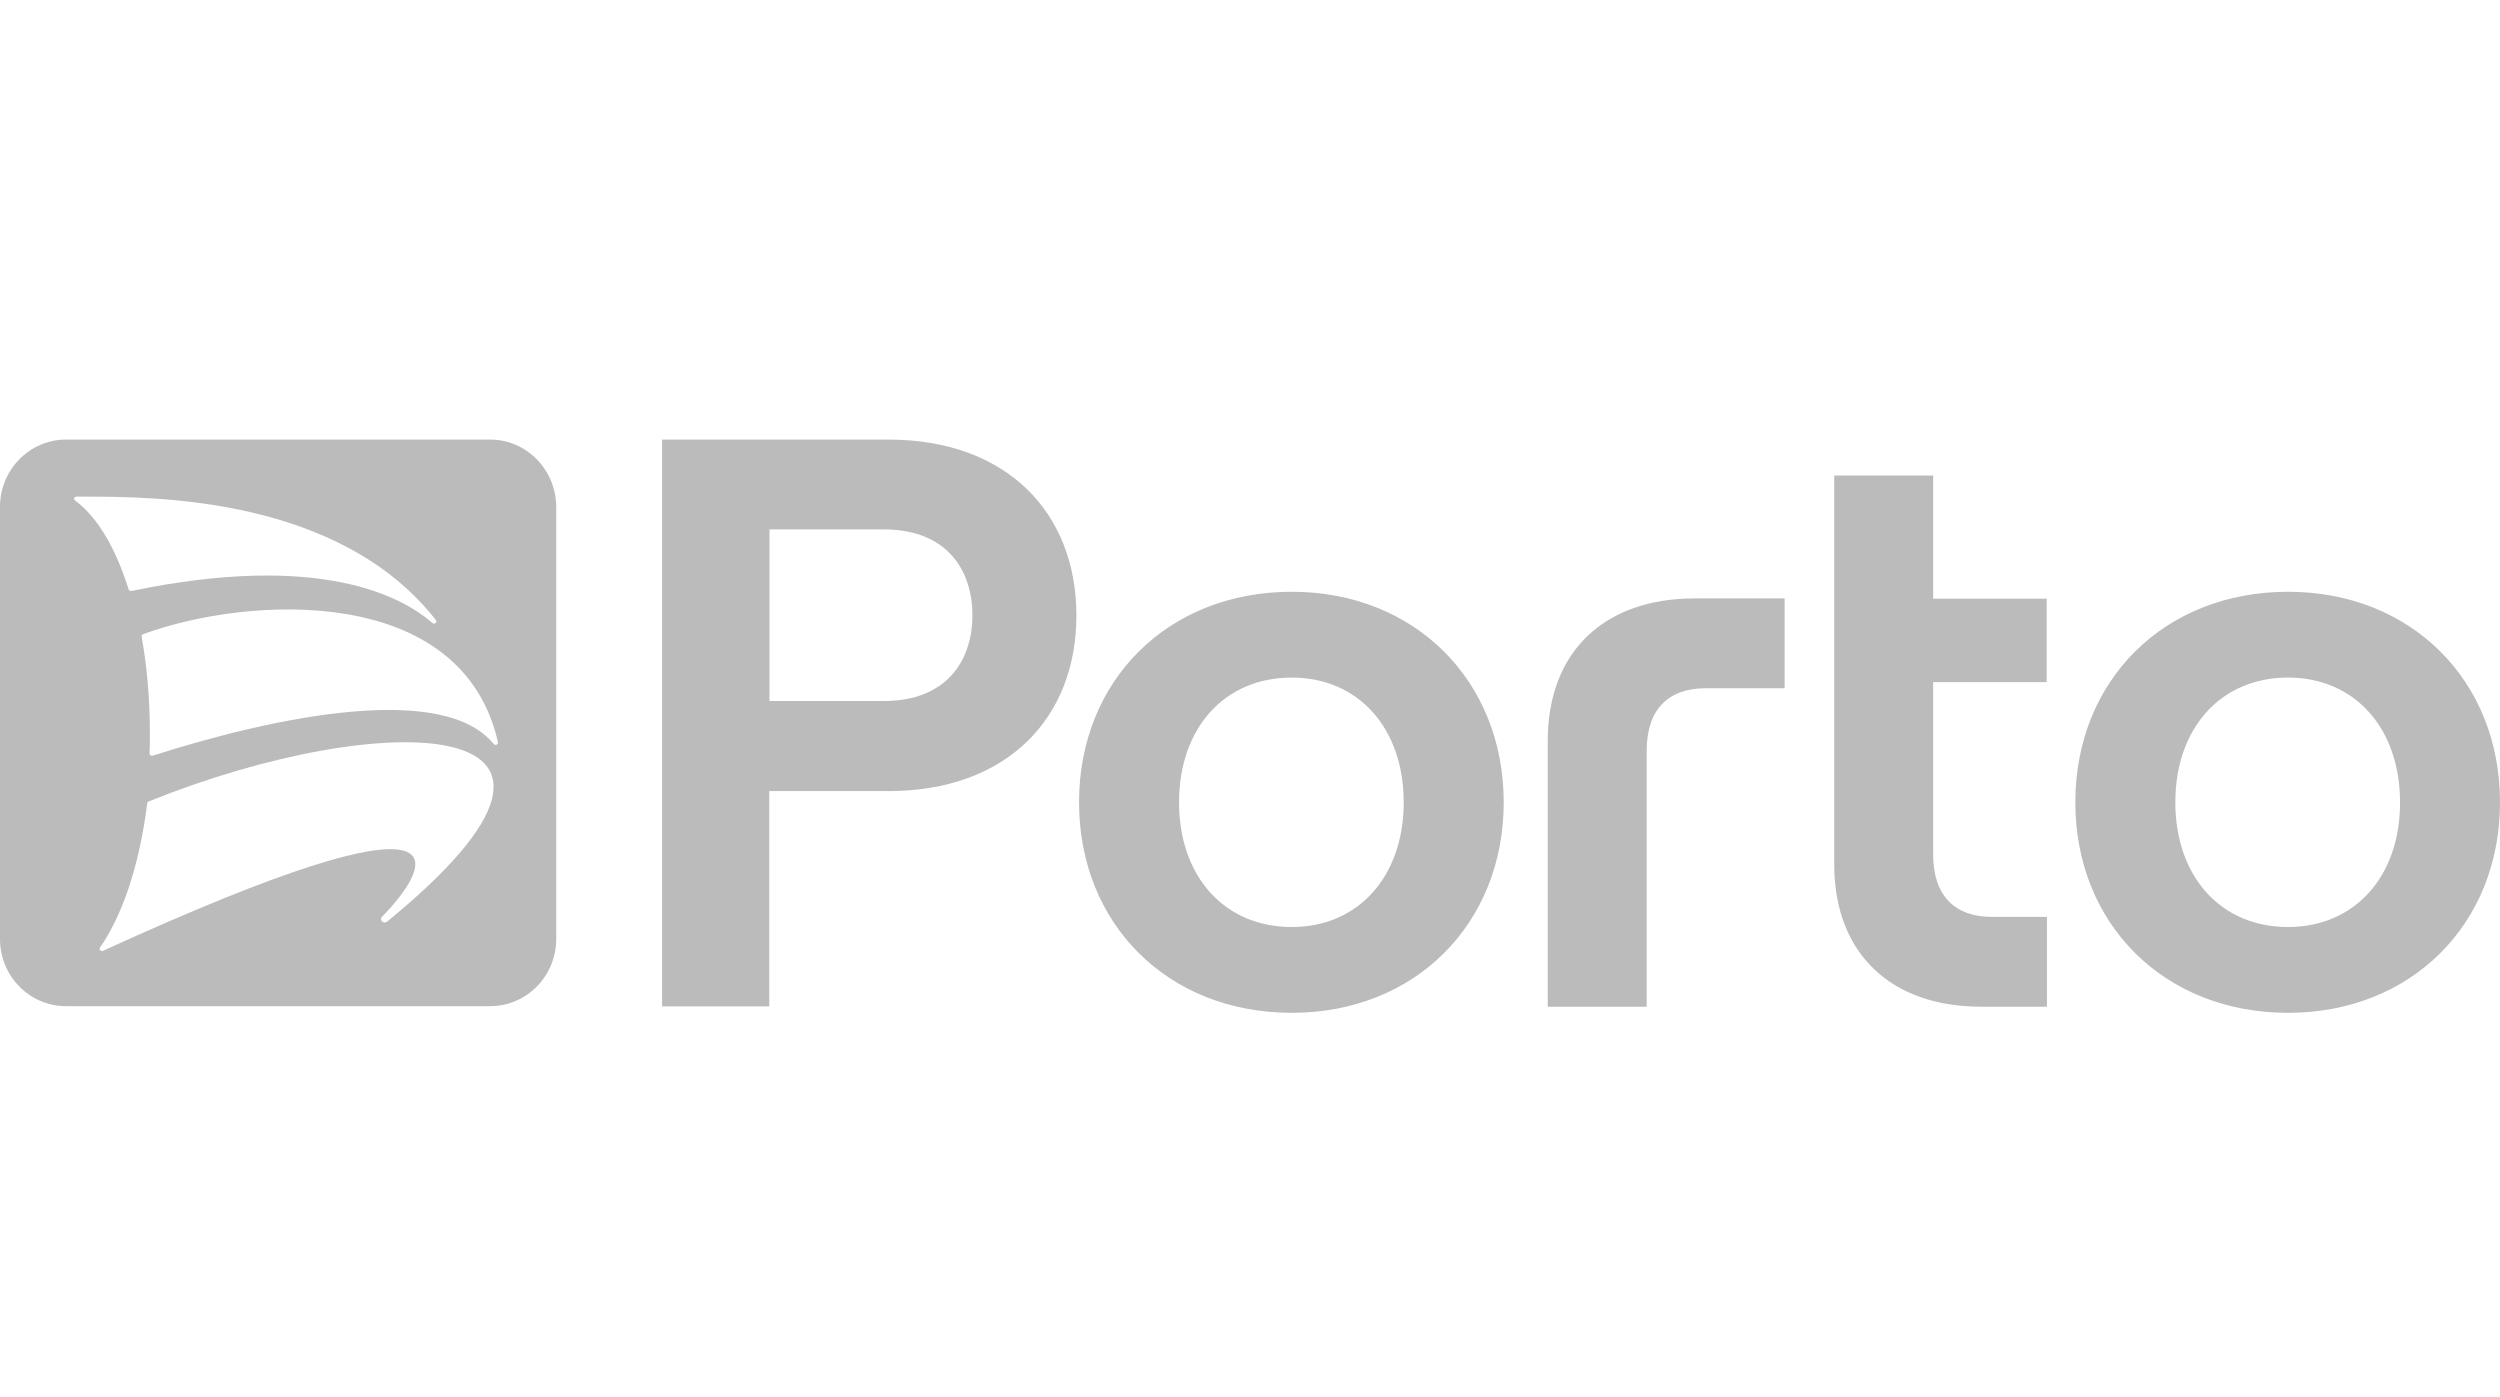 <svg xmlns="http://www.w3.org/2000/svg" id="a" width="118.106" height="66" viewBox="0 0 118.106 66"><path d="M7.218,35.699c6.027-1.926,13.759-3.437,16.103-.554,.075,.101,.238,.025,.2-.101-1.717-7.479-11.767-6.912-16.754-5.086-.05,.013-.088,.063-.075,.113,.251,1.435,.388,2.896,.388,4.595h0c0,.315,0,.63-.013,.932,0,.076,.075,.126,.15,.101Zm10.827,7.617c-.138,.151,.075,.353,.238,.227,12.205-9.971-.238-10.135-11.265-5.678-.038,.013-.063,.05-.063,.088-.401,3.173-1.266,5.426-2.231,6.811-.063,.088,.038,.201,.15,.151,17.594-8.045,15.601-4.092,13.17-1.599ZM3.621,23.461c-.125,0-.163,.138-.063,.189,.89,.68,1.792,1.901,2.519,4.192,.013,.05,.075,.088,.138,.076,8.91-1.851,12.782,.264,14.21,1.511,.088,.088,.238-.025,.175-.126-4.558-5.828-13.249-5.837-16.61-5.841-.132,0-.255,0-.369,0Zm-.501-2.694H23.158c1.717,0,3.108,1.423,3.12,3.173v20.421c0,1.75-1.403,3.173-3.12,3.173H3.12c-1.729,0-3.12-1.423-3.12-3.173V23.939c0-1.75,1.403-3.173,3.12-3.173Zm33.233,12.351h5.401c2.97,0,4.185-1.914,4.185-4.054s-1.216-4.054-4.185-4.054h-5.401v8.108Zm-5.075-12.351h10.702c5.564,0,8.872,3.437,8.872,8.309s-3.308,8.297-8.872,8.297h-5.639v10.173h-5.063V20.767Zm55.375,20.056V22.466h4.674v5.817h5.363v3.941h-5.363v8.146c0,1.951,1.027,2.946,2.782,2.946h2.594v4.243h-3.121c-4.185,0-6.93-2.455-6.93-6.736Zm16.115-2.921c0,3.487,2.13,5.892,5.326,5.892,3.158,0,5.301-2.405,5.289-5.892,0-3.487-2.13-5.892-5.289-5.892-3.195,0-5.326,2.405-5.326,5.892Zm-4.724,0c0-5.741,4.186-9.946,10.05-9.946,5.827,0,10.013,4.205,10.013,9.946s-4.186,9.946-10.013,9.946c-5.864,0-10.05-4.205-10.05-9.946Zm-37.017,5.892c-3.195,0-5.326-2.405-5.326-5.892s2.13-5.892,5.326-5.892c3.158,0,5.288,2.405,5.288,5.892s-2.13,5.892-5.288,5.892Zm0-15.838c-5.865,0-10.05,4.205-10.05,9.946s4.185,9.946,10.05,9.946c5.827,0,10.012-4.205,10.012-9.946s-4.198-9.946-10.012-9.946Zm16.767,19.59v-12.086c0-1.952,1.028-2.946,2.782-2.946h3.734v-4.243h-4.261c-4.185,0-6.93,2.442-6.93,6.736v12.552h4.674v-.013Z" style="fill:#bbb; fill-rule:evenodd;"></path></svg>